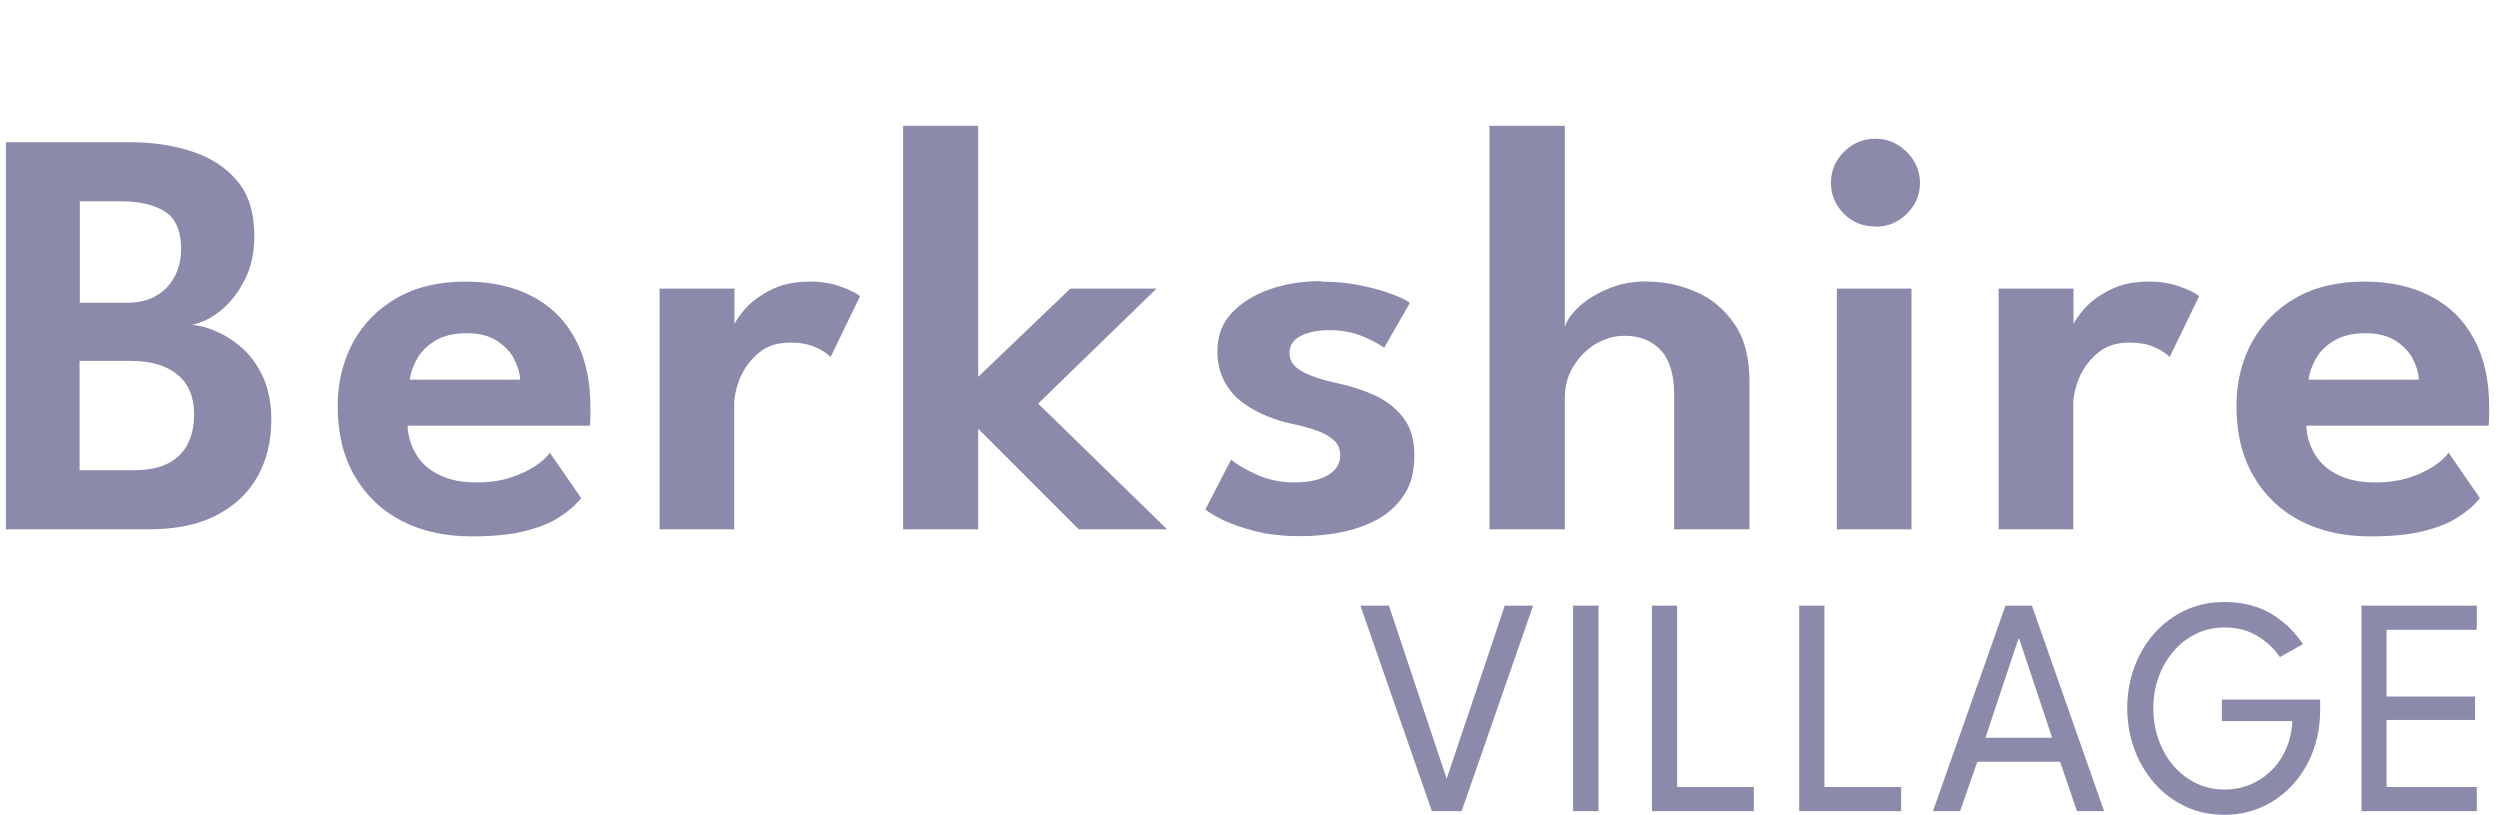 <svg width="135" height="44" viewBox="0 0 135 44" fill="none" xmlns="http://www.w3.org/2000/svg">
<path d="M0.318 7.68H7.014C8.187 7.68 9.296 7.832 10.317 8.162C11.337 8.491 12.166 9.01 12.791 9.745C13.428 10.48 13.734 11.494 13.734 12.773C13.734 13.622 13.569 14.395 13.237 15.066C12.905 15.738 12.485 16.295 11.974 16.726C11.464 17.157 10.929 17.423 10.368 17.537C10.852 17.587 11.337 17.727 11.834 17.968C12.332 18.195 12.791 18.525 13.224 18.93C13.645 19.348 13.989 19.855 14.257 20.476C14.512 21.097 14.652 21.832 14.652 22.668C14.652 23.833 14.398 24.86 13.9 25.746C13.39 26.646 12.65 27.33 11.668 27.837C10.686 28.343 9.462 28.584 8.008 28.584H0.318V7.68ZM4.297 16.346H6.835C7.498 16.346 8.034 16.219 8.467 15.953C8.901 15.687 9.22 15.345 9.449 14.902C9.666 14.458 9.781 13.989 9.781 13.47C9.781 12.482 9.488 11.798 8.914 11.43C8.34 11.063 7.549 10.873 6.567 10.873H4.31V16.346H4.297ZM4.297 25.392H7.179C7.983 25.392 8.633 25.265 9.118 24.999C9.602 24.733 9.947 24.378 10.164 23.922C10.38 23.466 10.482 22.946 10.482 22.376C10.482 21.451 10.189 20.729 9.59 20.235C8.99 19.741 8.149 19.488 7.052 19.488H4.297V25.392Z" fill="#8C8AAB"/>
<path d="M22.01 22.985C22.036 23.58 22.201 24.1 22.495 24.569C22.775 25.037 23.196 25.392 23.745 25.658C24.293 25.924 24.956 26.051 25.734 26.051C26.41 26.051 27.022 25.962 27.545 25.797C28.068 25.633 28.514 25.417 28.884 25.177C29.254 24.936 29.522 24.695 29.687 24.442L31.384 26.9C31.077 27.28 30.682 27.622 30.185 27.939C29.7 28.255 29.075 28.496 28.31 28.686C27.545 28.876 26.601 28.965 25.466 28.965C24.038 28.965 22.775 28.686 21.691 28.128C20.607 27.571 19.766 26.76 19.154 25.709C18.541 24.657 18.235 23.403 18.235 21.946C18.235 20.679 18.503 19.539 19.052 18.513C19.6 17.499 20.391 16.688 21.424 16.093C22.456 15.497 23.706 15.206 25.16 15.206C26.525 15.206 27.723 15.472 28.718 15.992C29.726 16.511 30.504 17.271 31.052 18.285C31.6 19.285 31.881 20.514 31.881 21.959C31.881 22.047 31.881 22.212 31.881 22.478C31.881 22.744 31.868 22.909 31.843 22.985H22.023H22.01ZM28.081 20.502C28.081 20.16 27.966 19.805 27.774 19.412C27.583 19.02 27.264 18.69 26.843 18.411C26.423 18.133 25.874 17.993 25.198 17.993C24.523 17.993 23.936 18.133 23.502 18.399C23.056 18.665 22.737 18.994 22.52 19.374C22.303 19.754 22.176 20.134 22.125 20.502H28.081Z" fill="#8C8AAB"/>
<path d="M39.66 28.585H35.617V15.586H39.66V17.689H39.583C39.66 17.436 39.864 17.119 40.195 16.726C40.527 16.334 40.999 15.979 41.586 15.675C42.185 15.358 42.899 15.206 43.741 15.206C44.353 15.206 44.901 15.295 45.386 15.472C45.883 15.649 46.227 15.814 46.444 15.992L44.85 19.285C44.71 19.121 44.455 18.943 44.072 18.766C43.69 18.589 43.231 18.5 42.657 18.5C41.994 18.5 41.432 18.677 40.986 19.045C40.54 19.412 40.208 19.856 39.979 20.375C39.762 20.895 39.647 21.389 39.647 21.845V28.61L39.66 28.585Z" fill="#8C8AAB"/>
<path d="M57.796 15.586H62.45L56.061 21.794L63.024 28.585H58.255L52.822 23.15V28.585H48.767V6.794H52.822V20.35L57.796 15.586Z" fill="#8C8AAB"/>
<path d="M71.339 15.207C72.129 15.207 72.856 15.283 73.519 15.422C74.195 15.561 74.757 15.726 75.216 15.903C75.675 16.081 75.981 16.233 76.134 16.359L74.744 18.779C74.527 18.614 74.157 18.412 73.609 18.171C73.06 17.943 72.448 17.829 71.785 17.829C71.173 17.829 70.663 17.93 70.255 18.133C69.847 18.336 69.63 18.652 69.63 19.058C69.63 19.463 69.847 19.793 70.293 20.046C70.739 20.299 71.364 20.502 72.155 20.68C72.831 20.819 73.481 21.022 74.132 21.3C74.782 21.579 75.318 21.985 75.738 22.504C76.159 23.023 76.376 23.72 76.376 24.582C76.376 25.443 76.198 26.153 75.828 26.71C75.458 27.28 74.973 27.724 74.374 28.053C73.762 28.382 73.099 28.61 72.384 28.75C71.657 28.889 70.943 28.953 70.229 28.953C69.298 28.953 68.495 28.864 67.793 28.686C67.092 28.509 66.518 28.306 66.059 28.091C65.613 27.863 65.281 27.673 65.09 27.508L66.48 24.822C66.76 25.063 67.207 25.329 67.844 25.62C68.482 25.912 69.158 26.051 69.898 26.051C70.637 26.051 71.262 25.925 71.709 25.659C72.155 25.392 72.372 25.038 72.372 24.594C72.372 24.265 72.27 23.999 72.053 23.796C71.836 23.593 71.543 23.416 71.173 23.277C70.803 23.137 70.37 23.023 69.872 22.909C69.413 22.821 68.941 22.681 68.469 22.491C67.985 22.301 67.538 22.061 67.13 21.756C66.709 21.452 66.378 21.072 66.123 20.604C65.868 20.135 65.74 19.59 65.74 18.944C65.74 18.12 66.008 17.436 66.531 16.879C67.067 16.321 67.755 15.903 68.597 15.612C69.451 15.32 70.357 15.181 71.326 15.181L71.339 15.207Z" fill="#8C8AAB"/>
<path d="M88.95 15.206C89.842 15.206 90.709 15.384 91.564 15.751C92.418 16.118 93.107 16.689 93.655 17.487C94.204 18.272 94.472 19.311 94.472 20.591V28.585H90.403V21.287C90.403 20.223 90.161 19.425 89.677 18.906C89.192 18.386 88.541 18.133 87.738 18.133C87.19 18.133 86.68 18.272 86.182 18.564C85.685 18.855 85.29 19.26 84.971 19.767C84.652 20.274 84.499 20.857 84.499 21.515V28.585H80.431V6.794H84.499V17.664C84.601 17.309 84.869 16.929 85.277 16.549C85.698 16.169 86.22 15.852 86.858 15.586C87.496 15.32 88.184 15.194 88.924 15.194L88.95 15.206Z" fill="#8C8AAB"/>
<path d="M101.256 12.229C100.58 12.229 100.019 12.001 99.56 11.532C99.101 11.063 98.871 10.519 98.871 9.873C98.871 9.226 99.101 8.669 99.573 8.2C100.044 7.731 100.605 7.491 101.269 7.491C101.702 7.491 102.098 7.592 102.467 7.82C102.824 8.035 103.118 8.327 103.347 8.682C103.564 9.036 103.679 9.442 103.679 9.885C103.679 10.531 103.437 11.089 102.965 11.545C102.493 12.014 101.932 12.242 101.269 12.242L101.256 12.229ZM99.19 28.585V15.586H103.22V28.585H99.19Z" fill="#8C8AAB"/>
<path d="M111.969 28.585H107.927V15.586H111.969V17.689H111.893C111.969 17.436 112.173 17.119 112.505 16.726C112.837 16.334 113.308 15.979 113.895 15.675C114.494 15.358 115.209 15.206 116.05 15.206C116.662 15.206 117.211 15.295 117.695 15.472C118.193 15.649 118.537 15.814 118.754 15.992L117.16 19.285C117.02 19.121 116.764 18.943 116.382 18.766C115.999 18.589 115.54 18.5 114.966 18.5C114.303 18.5 113.742 18.677 113.296 19.045C112.849 19.412 112.518 19.856 112.288 20.375C112.071 20.895 111.957 21.389 111.957 21.845V28.61L111.969 28.585Z" fill="#8C8AAB"/>
<path d="M124.543 22.985C124.569 23.58 124.735 24.1 125.028 24.569C125.309 25.037 125.729 25.392 126.278 25.658C126.826 25.924 127.489 26.051 128.267 26.051C128.943 26.051 129.555 25.962 130.078 25.797C130.601 25.633 131.047 25.417 131.417 25.177C131.787 24.936 132.055 24.695 132.221 24.442L133.917 26.9C133.611 27.28 133.215 27.622 132.718 27.939C132.233 28.255 131.608 28.496 130.843 28.686C130.078 28.876 129.134 28.965 127.999 28.965C126.571 28.965 125.309 28.686 124.225 28.128C123.141 27.571 122.299 26.76 121.687 25.709C121.075 24.657 120.769 23.403 120.769 21.946C120.769 20.679 121.036 19.539 121.585 18.513C122.133 17.499 122.924 16.688 123.957 16.093C124.99 15.497 126.24 15.206 127.693 15.206C129.058 15.206 130.257 15.472 131.251 15.992C132.259 16.511 133.037 17.271 133.585 18.285C134.134 19.285 134.414 20.514 134.414 21.959C134.414 22.047 134.414 22.212 134.414 22.478C134.414 22.744 134.401 22.909 134.376 22.985H124.556H124.543ZM130.614 20.502C130.614 20.16 130.499 19.805 130.308 19.412C130.116 19.02 129.798 18.69 129.377 18.411C128.956 18.133 128.407 17.993 127.732 17.993C127.056 17.993 126.469 18.133 126.035 18.399C125.589 18.665 125.27 18.994 125.054 19.374C124.837 19.754 124.709 20.134 124.658 20.502H130.614Z" fill="#8C8AAB"/>
<path d="M78.937 43.802H77.322L73.462 32.705H75.002L78.12 42.051L81.257 32.705H82.788L78.928 43.802H78.937Z" fill="#8C8AAB"/>
<path d="M84.947 32.705H86.319V43.802H84.947V32.705Z" fill="#8C8AAB"/>
<path d="M89.203 32.705H90.565V42.496H94.707V43.802H89.203V32.705Z" fill="#8C8AAB"/>
<path d="M97.158 32.705H98.52V42.496H102.662V43.802H97.158V32.705Z" fill="#8C8AAB"/>
<path d="M108.306 32.705H109.724L113.622 43.802H112.156L111.245 41.132H106.775L105.845 43.802H104.38L108.296 32.705H108.306ZM107.216 39.836H110.813L109.029 34.476H109.001L107.216 39.836Z" fill="#8C8AAB"/>
<path d="M119.971 37.779H125.287V38.382C125.287 39.154 125.155 39.886 124.902 40.568C124.648 41.251 124.282 41.844 123.822 42.358C123.352 42.872 122.807 43.278 122.178 43.565C121.549 43.852 120.863 44 120.112 44C119.36 44 118.647 43.852 118.008 43.545C117.369 43.248 116.815 42.833 116.346 42.299C115.876 41.765 115.519 41.161 115.256 40.459C115.003 39.767 114.871 39.025 114.871 38.234C114.871 37.443 115.003 36.711 115.256 36.019C115.51 35.326 115.876 34.713 116.346 34.189C116.815 33.665 117.369 33.25 118.008 32.953C118.647 32.656 119.351 32.508 120.112 32.508C120.638 32.508 121.107 32.567 121.549 32.686C121.981 32.804 122.375 32.973 122.723 33.19C123.07 33.408 123.38 33.645 123.653 33.922C123.925 34.199 124.16 34.486 124.357 34.782L123.117 35.485C122.798 35.02 122.385 34.634 121.887 34.337C121.389 34.031 120.797 33.883 120.112 33.883C119.558 33.883 119.051 34.001 118.581 34.229C118.111 34.456 117.707 34.773 117.36 35.178C117.012 35.584 116.749 36.048 116.562 36.572C116.374 37.097 116.28 37.66 116.28 38.254C116.28 38.847 116.374 39.411 116.562 39.935C116.749 40.469 117.012 40.934 117.36 41.34C117.707 41.745 118.111 42.061 118.581 42.289C119.051 42.516 119.558 42.635 120.112 42.635C120.666 42.635 121.117 42.536 121.558 42.348C121.99 42.16 122.375 41.893 122.704 41.557C123.033 41.221 123.286 40.825 123.474 40.38C123.662 39.935 123.765 39.45 123.784 38.936H119.98V37.779H119.971Z" fill="#8C8AAB"/>
<path d="M127.521 32.705H133.748V34.011H128.874V37.611H133.654V38.877H128.874V42.496H133.748V43.802H127.521V32.705Z" fill="#8C8AAB"/>
</svg>
